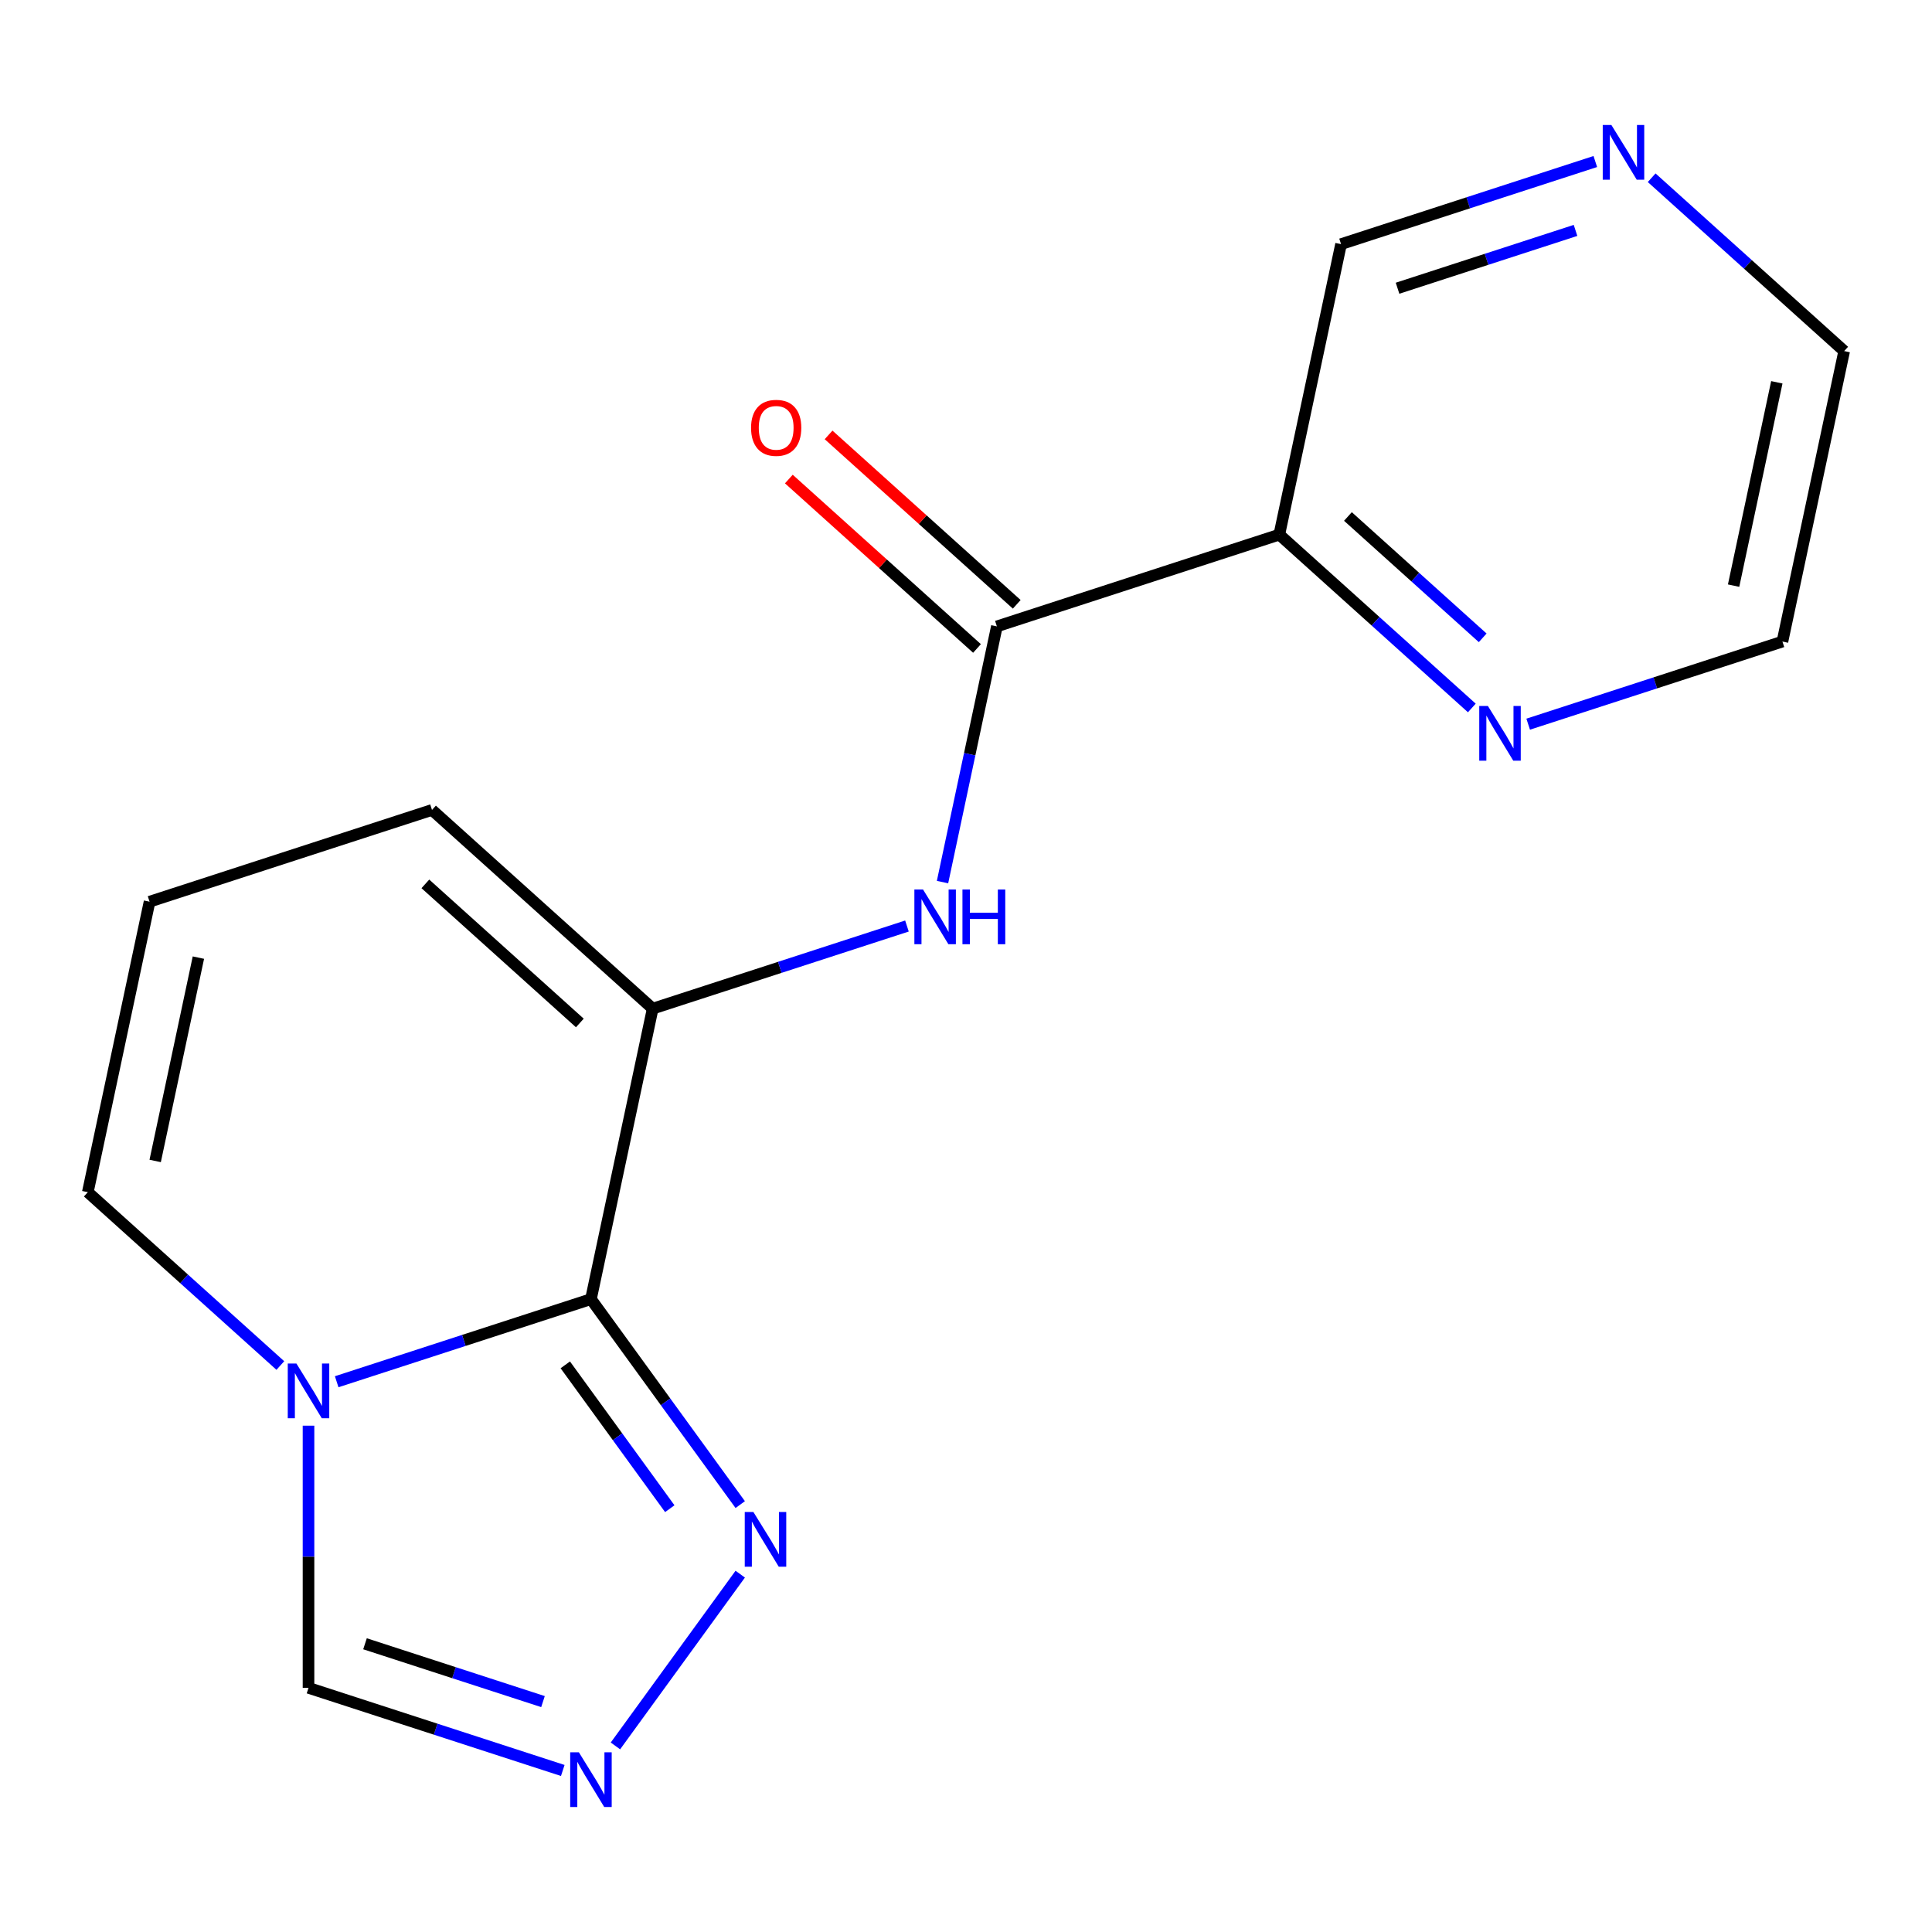 <?xml version='1.0' encoding='iso-8859-1'?>
<svg version='1.1' baseProfile='full'
              xmlns='http://www.w3.org/2000/svg'
                      xmlns:rdkit='http://www.rdkit.org/xml'
                      xmlns:xlink='http://www.w3.org/1999/xlink'
                  xml:space='preserve'
width='1000px' height='1000px' viewBox='0 0 1000 1000'>
<!-- END OF HEADER -->
<rect style='opacity:1.0;fill:#FFFFFF;stroke:none' width='1000' height='1000' x='0' y='0'> </rect>
<path class='bond-0' d='M 305.874,672.423 L 240.071,693.804' style='fill:none;fill-rule:evenodd;stroke:#000000;stroke-width:6px;stroke-linecap:butt;stroke-linejoin:miter;stroke-opacity:1' />
<path class='bond-0' d='M 240.071,693.804 L 174.268,715.185' style='fill:none;fill-rule:evenodd;stroke:#0000FF;stroke-width:6px;stroke-linecap:butt;stroke-linejoin:miter;stroke-opacity:1' />
<path class='bond-1' d='M 305.874,672.423 L 337.832,522.07' style='fill:none;fill-rule:evenodd;stroke:#000000;stroke-width:6px;stroke-linecap:butt;stroke-linejoin:miter;stroke-opacity:1' />
<path class='bond-2' d='M 305.874,672.423 L 344.508,725.6' style='fill:none;fill-rule:evenodd;stroke:#000000;stroke-width:6px;stroke-linecap:butt;stroke-linejoin:miter;stroke-opacity:1' />
<path class='bond-2' d='M 344.508,725.6 L 383.143,778.776' style='fill:none;fill-rule:evenodd;stroke:#0000FF;stroke-width:6px;stroke-linecap:butt;stroke-linejoin:miter;stroke-opacity:1' />
<path class='bond-2' d='M 292.593,706.446 L 319.637,743.67' style='fill:none;fill-rule:evenodd;stroke:#000000;stroke-width:6px;stroke-linecap:butt;stroke-linejoin:miter;stroke-opacity:1' />
<path class='bond-2' d='M 319.637,743.67 L 346.682,780.893' style='fill:none;fill-rule:evenodd;stroke:#0000FF;stroke-width:6px;stroke-linecap:butt;stroke-linejoin:miter;stroke-opacity:1' />
<path class='bond-7' d='M 159.685,737.926 L 159.685,805.78' style='fill:none;fill-rule:evenodd;stroke:#0000FF;stroke-width:6px;stroke-linecap:butt;stroke-linejoin:miter;stroke-opacity:1' />
<path class='bond-7' d='M 159.685,805.78 L 159.685,873.635' style='fill:none;fill-rule:evenodd;stroke:#000000;stroke-width:6px;stroke-linecap:butt;stroke-linejoin:miter;stroke-opacity:1' />
<path class='bond-8' d='M 145.102,706.792 L 95.278,661.931' style='fill:none;fill-rule:evenodd;stroke:#0000FF;stroke-width:6px;stroke-linecap:butt;stroke-linejoin:miter;stroke-opacity:1' />
<path class='bond-8' d='M 95.278,661.931 L 45.455,617.07' style='fill:none;fill-rule:evenodd;stroke:#000000;stroke-width:6px;stroke-linecap:butt;stroke-linejoin:miter;stroke-opacity:1' />
<path class='bond-5' d='M 337.832,522.07 L 403.635,500.69' style='fill:none;fill-rule:evenodd;stroke:#000000;stroke-width:6px;stroke-linecap:butt;stroke-linejoin:miter;stroke-opacity:1' />
<path class='bond-5' d='M 403.635,500.69 L 469.438,479.309' style='fill:none;fill-rule:evenodd;stroke:#0000FF;stroke-width:6px;stroke-linecap:butt;stroke-linejoin:miter;stroke-opacity:1' />
<path class='bond-10' d='M 337.832,522.07 L 223.602,419.217' style='fill:none;fill-rule:evenodd;stroke:#000000;stroke-width:6px;stroke-linecap:butt;stroke-linejoin:miter;stroke-opacity:1' />
<path class='bond-10' d='M 300.127,529.488 L 220.166,457.491' style='fill:none;fill-rule:evenodd;stroke:#000000;stroke-width:6px;stroke-linecap:butt;stroke-linejoin:miter;stroke-opacity:1' />
<path class='bond-4' d='M 383.143,814.782 L 318.549,903.688' style='fill:none;fill-rule:evenodd;stroke:#0000FF;stroke-width:6px;stroke-linecap:butt;stroke-linejoin:miter;stroke-opacity:1' />
<path class='bond-3' d='M 515.979,324.218 L 501.913,390.393' style='fill:none;fill-rule:evenodd;stroke:#000000;stroke-width:6px;stroke-linecap:butt;stroke-linejoin:miter;stroke-opacity:1' />
<path class='bond-3' d='M 501.913,390.393 L 487.847,456.568' style='fill:none;fill-rule:evenodd;stroke:#0000FF;stroke-width:6px;stroke-linecap:butt;stroke-linejoin:miter;stroke-opacity:1' />
<path class='bond-6' d='M 515.979,324.218 L 662.168,276.718' style='fill:none;fill-rule:evenodd;stroke:#000000;stroke-width:6px;stroke-linecap:butt;stroke-linejoin:miter;stroke-opacity:1' />
<path class='bond-12' d='M 526.265,312.795 L 477.571,268.951' style='fill:none;fill-rule:evenodd;stroke:#000000;stroke-width:6px;stroke-linecap:butt;stroke-linejoin:miter;stroke-opacity:1' />
<path class='bond-12' d='M 477.571,268.951 L 428.877,225.107' style='fill:none;fill-rule:evenodd;stroke:#FF0000;stroke-width:6px;stroke-linecap:butt;stroke-linejoin:miter;stroke-opacity:1' />
<path class='bond-12' d='M 505.694,335.641 L 457,291.797' style='fill:none;fill-rule:evenodd;stroke:#000000;stroke-width:6px;stroke-linecap:butt;stroke-linejoin:miter;stroke-opacity:1' />
<path class='bond-12' d='M 457,291.797 L 408.306,247.953' style='fill:none;fill-rule:evenodd;stroke:#FF0000;stroke-width:6px;stroke-linecap:butt;stroke-linejoin:miter;stroke-opacity:1' />
<path class='bond-17' d='M 291.291,916.396 L 225.488,895.015' style='fill:none;fill-rule:evenodd;stroke:#0000FF;stroke-width:6px;stroke-linecap:butt;stroke-linejoin:miter;stroke-opacity:1' />
<path class='bond-17' d='M 225.488,895.015 L 159.685,873.635' style='fill:none;fill-rule:evenodd;stroke:#000000;stroke-width:6px;stroke-linecap:butt;stroke-linejoin:miter;stroke-opacity:1' />
<path class='bond-17' d='M 281.05,880.744 L 234.988,865.778' style='fill:none;fill-rule:evenodd;stroke:#0000FF;stroke-width:6px;stroke-linecap:butt;stroke-linejoin:miter;stroke-opacity:1' />
<path class='bond-17' d='M 234.988,865.778 L 188.926,850.811' style='fill:none;fill-rule:evenodd;stroke:#000000;stroke-width:6px;stroke-linecap:butt;stroke-linejoin:miter;stroke-opacity:1' />
<path class='bond-9' d='M 662.168,276.718 L 711.992,321.58' style='fill:none;fill-rule:evenodd;stroke:#000000;stroke-width:6px;stroke-linecap:butt;stroke-linejoin:miter;stroke-opacity:1' />
<path class='bond-9' d='M 711.992,321.58 L 761.815,366.441' style='fill:none;fill-rule:evenodd;stroke:#0000FF;stroke-width:6px;stroke-linecap:butt;stroke-linejoin:miter;stroke-opacity:1' />
<path class='bond-9' d='M 697.686,267.331 L 732.562,298.734' style='fill:none;fill-rule:evenodd;stroke:#000000;stroke-width:6px;stroke-linecap:butt;stroke-linejoin:miter;stroke-opacity:1' />
<path class='bond-9' d='M 732.562,298.734 L 767.439,330.137' style='fill:none;fill-rule:evenodd;stroke:#0000FF;stroke-width:6px;stroke-linecap:butt;stroke-linejoin:miter;stroke-opacity:1' />
<path class='bond-14' d='M 662.168,276.718 L 694.126,126.365' style='fill:none;fill-rule:evenodd;stroke:#000000;stroke-width:6px;stroke-linecap:butt;stroke-linejoin:miter;stroke-opacity:1' />
<path class='bond-18' d='M 45.455,617.07 L 77.413,466.717' style='fill:none;fill-rule:evenodd;stroke:#000000;stroke-width:6px;stroke-linecap:butt;stroke-linejoin:miter;stroke-opacity:1' />
<path class='bond-18' d='M 80.319,600.908 L 102.69,495.661' style='fill:none;fill-rule:evenodd;stroke:#000000;stroke-width:6px;stroke-linecap:butt;stroke-linejoin:miter;stroke-opacity:1' />
<path class='bond-15' d='M 790.981,374.833 L 856.784,353.453' style='fill:none;fill-rule:evenodd;stroke:#0000FF;stroke-width:6px;stroke-linecap:butt;stroke-linejoin:miter;stroke-opacity:1' />
<path class='bond-15' d='M 856.784,353.453 L 922.587,332.072' style='fill:none;fill-rule:evenodd;stroke:#000000;stroke-width:6px;stroke-linecap:butt;stroke-linejoin:miter;stroke-opacity:1' />
<path class='bond-11' d='M 223.602,419.217 L 77.413,466.717' style='fill:none;fill-rule:evenodd;stroke:#000000;stroke-width:6px;stroke-linecap:butt;stroke-linejoin:miter;stroke-opacity:1' />
<path class='bond-13' d='M 825.732,83.604 L 759.929,104.985' style='fill:none;fill-rule:evenodd;stroke:#0000FF;stroke-width:6px;stroke-linecap:butt;stroke-linejoin:miter;stroke-opacity:1' />
<path class='bond-13' d='M 759.929,104.985 L 694.126,126.365' style='fill:none;fill-rule:evenodd;stroke:#000000;stroke-width:6px;stroke-linecap:butt;stroke-linejoin:miter;stroke-opacity:1' />
<path class='bond-13' d='M 815.491,119.256 L 769.429,134.222' style='fill:none;fill-rule:evenodd;stroke:#0000FF;stroke-width:6px;stroke-linecap:butt;stroke-linejoin:miter;stroke-opacity:1' />
<path class='bond-13' d='M 769.429,134.222 L 723.367,149.189' style='fill:none;fill-rule:evenodd;stroke:#000000;stroke-width:6px;stroke-linecap:butt;stroke-linejoin:miter;stroke-opacity:1' />
<path class='bond-16' d='M 854.898,91.996 L 904.722,136.857' style='fill:none;fill-rule:evenodd;stroke:#0000FF;stroke-width:6px;stroke-linecap:butt;stroke-linejoin:miter;stroke-opacity:1' />
<path class='bond-16' d='M 904.722,136.857 L 954.545,181.719' style='fill:none;fill-rule:evenodd;stroke:#000000;stroke-width:6px;stroke-linecap:butt;stroke-linejoin:miter;stroke-opacity:1' />
<path class='bond-19' d='M 922.587,332.072 L 954.545,181.719' style='fill:none;fill-rule:evenodd;stroke:#000000;stroke-width:6px;stroke-linecap:butt;stroke-linejoin:miter;stroke-opacity:1' />
<path class='bond-19' d='M 897.31,303.127 L 919.681,197.88' style='fill:none;fill-rule:evenodd;stroke:#000000;stroke-width:6px;stroke-linecap:butt;stroke-linejoin:miter;stroke-opacity:1' />
<path  class='atom-1' d='M 153.425 705.763
L 162.705 720.763
Q 163.625 722.243, 165.105 724.923
Q 166.585 727.603, 166.665 727.763
L 166.665 705.763
L 170.425 705.763
L 170.425 734.083
L 166.545 734.083
L 156.585 717.683
Q 155.425 715.763, 154.185 713.563
Q 152.985 711.363, 152.625 710.683
L 152.625 734.083
L 148.945 734.083
L 148.945 705.763
L 153.425 705.763
' fill='#0000FF'/>
<path  class='atom-3' d='M 389.963 782.619
L 399.243 797.619
Q 400.163 799.099, 401.643 801.779
Q 403.123 804.459, 403.203 804.619
L 403.203 782.619
L 406.963 782.619
L 406.963 810.939
L 403.083 810.939
L 393.123 794.539
Q 391.963 792.619, 390.723 790.419
Q 389.523 788.219, 389.163 787.539
L 389.163 810.939
L 385.483 810.939
L 385.483 782.619
L 389.963 782.619
' fill='#0000FF'/>
<path  class='atom-5' d='M 299.614 906.974
L 308.894 921.974
Q 309.814 923.454, 311.294 926.134
Q 312.774 928.814, 312.854 928.974
L 312.854 906.974
L 316.614 906.974
L 316.614 935.294
L 312.734 935.294
L 302.774 918.894
Q 301.614 916.974, 300.374 914.774
Q 299.174 912.574, 298.814 911.894
L 298.814 935.294
L 295.134 935.294
L 295.134 906.974
L 299.614 906.974
' fill='#0000FF'/>
<path  class='atom-6' d='M 477.761 460.411
L 487.041 475.411
Q 487.961 476.891, 489.441 479.571
Q 490.921 482.251, 491.001 482.411
L 491.001 460.411
L 494.761 460.411
L 494.761 488.731
L 490.881 488.731
L 480.921 472.331
Q 479.761 470.411, 478.521 468.211
Q 477.321 466.011, 476.961 465.331
L 476.961 488.731
L 473.281 488.731
L 473.281 460.411
L 477.761 460.411
' fill='#0000FF'/>
<path  class='atom-6' d='M 498.161 460.411
L 502.001 460.411
L 502.001 472.451
L 516.481 472.451
L 516.481 460.411
L 520.321 460.411
L 520.321 488.731
L 516.481 488.731
L 516.481 475.651
L 502.001 475.651
L 502.001 488.731
L 498.161 488.731
L 498.161 460.411
' fill='#0000FF'/>
<path  class='atom-10' d='M 770.138 365.412
L 779.418 380.412
Q 780.338 381.892, 781.818 384.572
Q 783.298 387.252, 783.378 387.412
L 783.378 365.412
L 787.138 365.412
L 787.138 393.732
L 783.258 393.732
L 773.298 377.332
Q 772.138 375.412, 770.898 373.212
Q 769.698 371.012, 769.338 370.332
L 769.338 393.732
L 765.658 393.732
L 765.658 365.412
L 770.138 365.412
' fill='#0000FF'/>
<path  class='atom-13' d='M 388.749 221.444
Q 388.749 214.644, 392.109 210.844
Q 395.469 207.044, 401.749 207.044
Q 408.029 207.044, 411.389 210.844
Q 414.749 214.644, 414.749 221.444
Q 414.749 228.324, 411.349 232.244
Q 407.949 236.124, 401.749 236.124
Q 395.509 236.124, 392.109 232.244
Q 388.749 228.364, 388.749 221.444
M 401.749 232.924
Q 406.069 232.924, 408.389 230.044
Q 410.749 227.124, 410.749 221.444
Q 410.749 215.884, 408.389 213.084
Q 406.069 210.244, 401.749 210.244
Q 397.429 210.244, 395.069 213.044
Q 392.749 215.844, 392.749 221.444
Q 392.749 227.164, 395.069 230.044
Q 397.429 232.924, 401.749 232.924
' fill='#FF0000'/>
<path  class='atom-14' d='M 834.055 64.706
L 843.335 79.706
Q 844.255 81.186, 845.735 83.866
Q 847.215 86.546, 847.295 86.706
L 847.295 64.706
L 851.055 64.706
L 851.055 93.026
L 847.175 93.026
L 837.215 76.626
Q 836.055 74.706, 834.815 72.506
Q 833.615 70.306, 833.255 69.626
L 833.255 93.026
L 829.575 93.026
L 829.575 64.706
L 834.055 64.706
' fill='#0000FF'/>
</svg>
